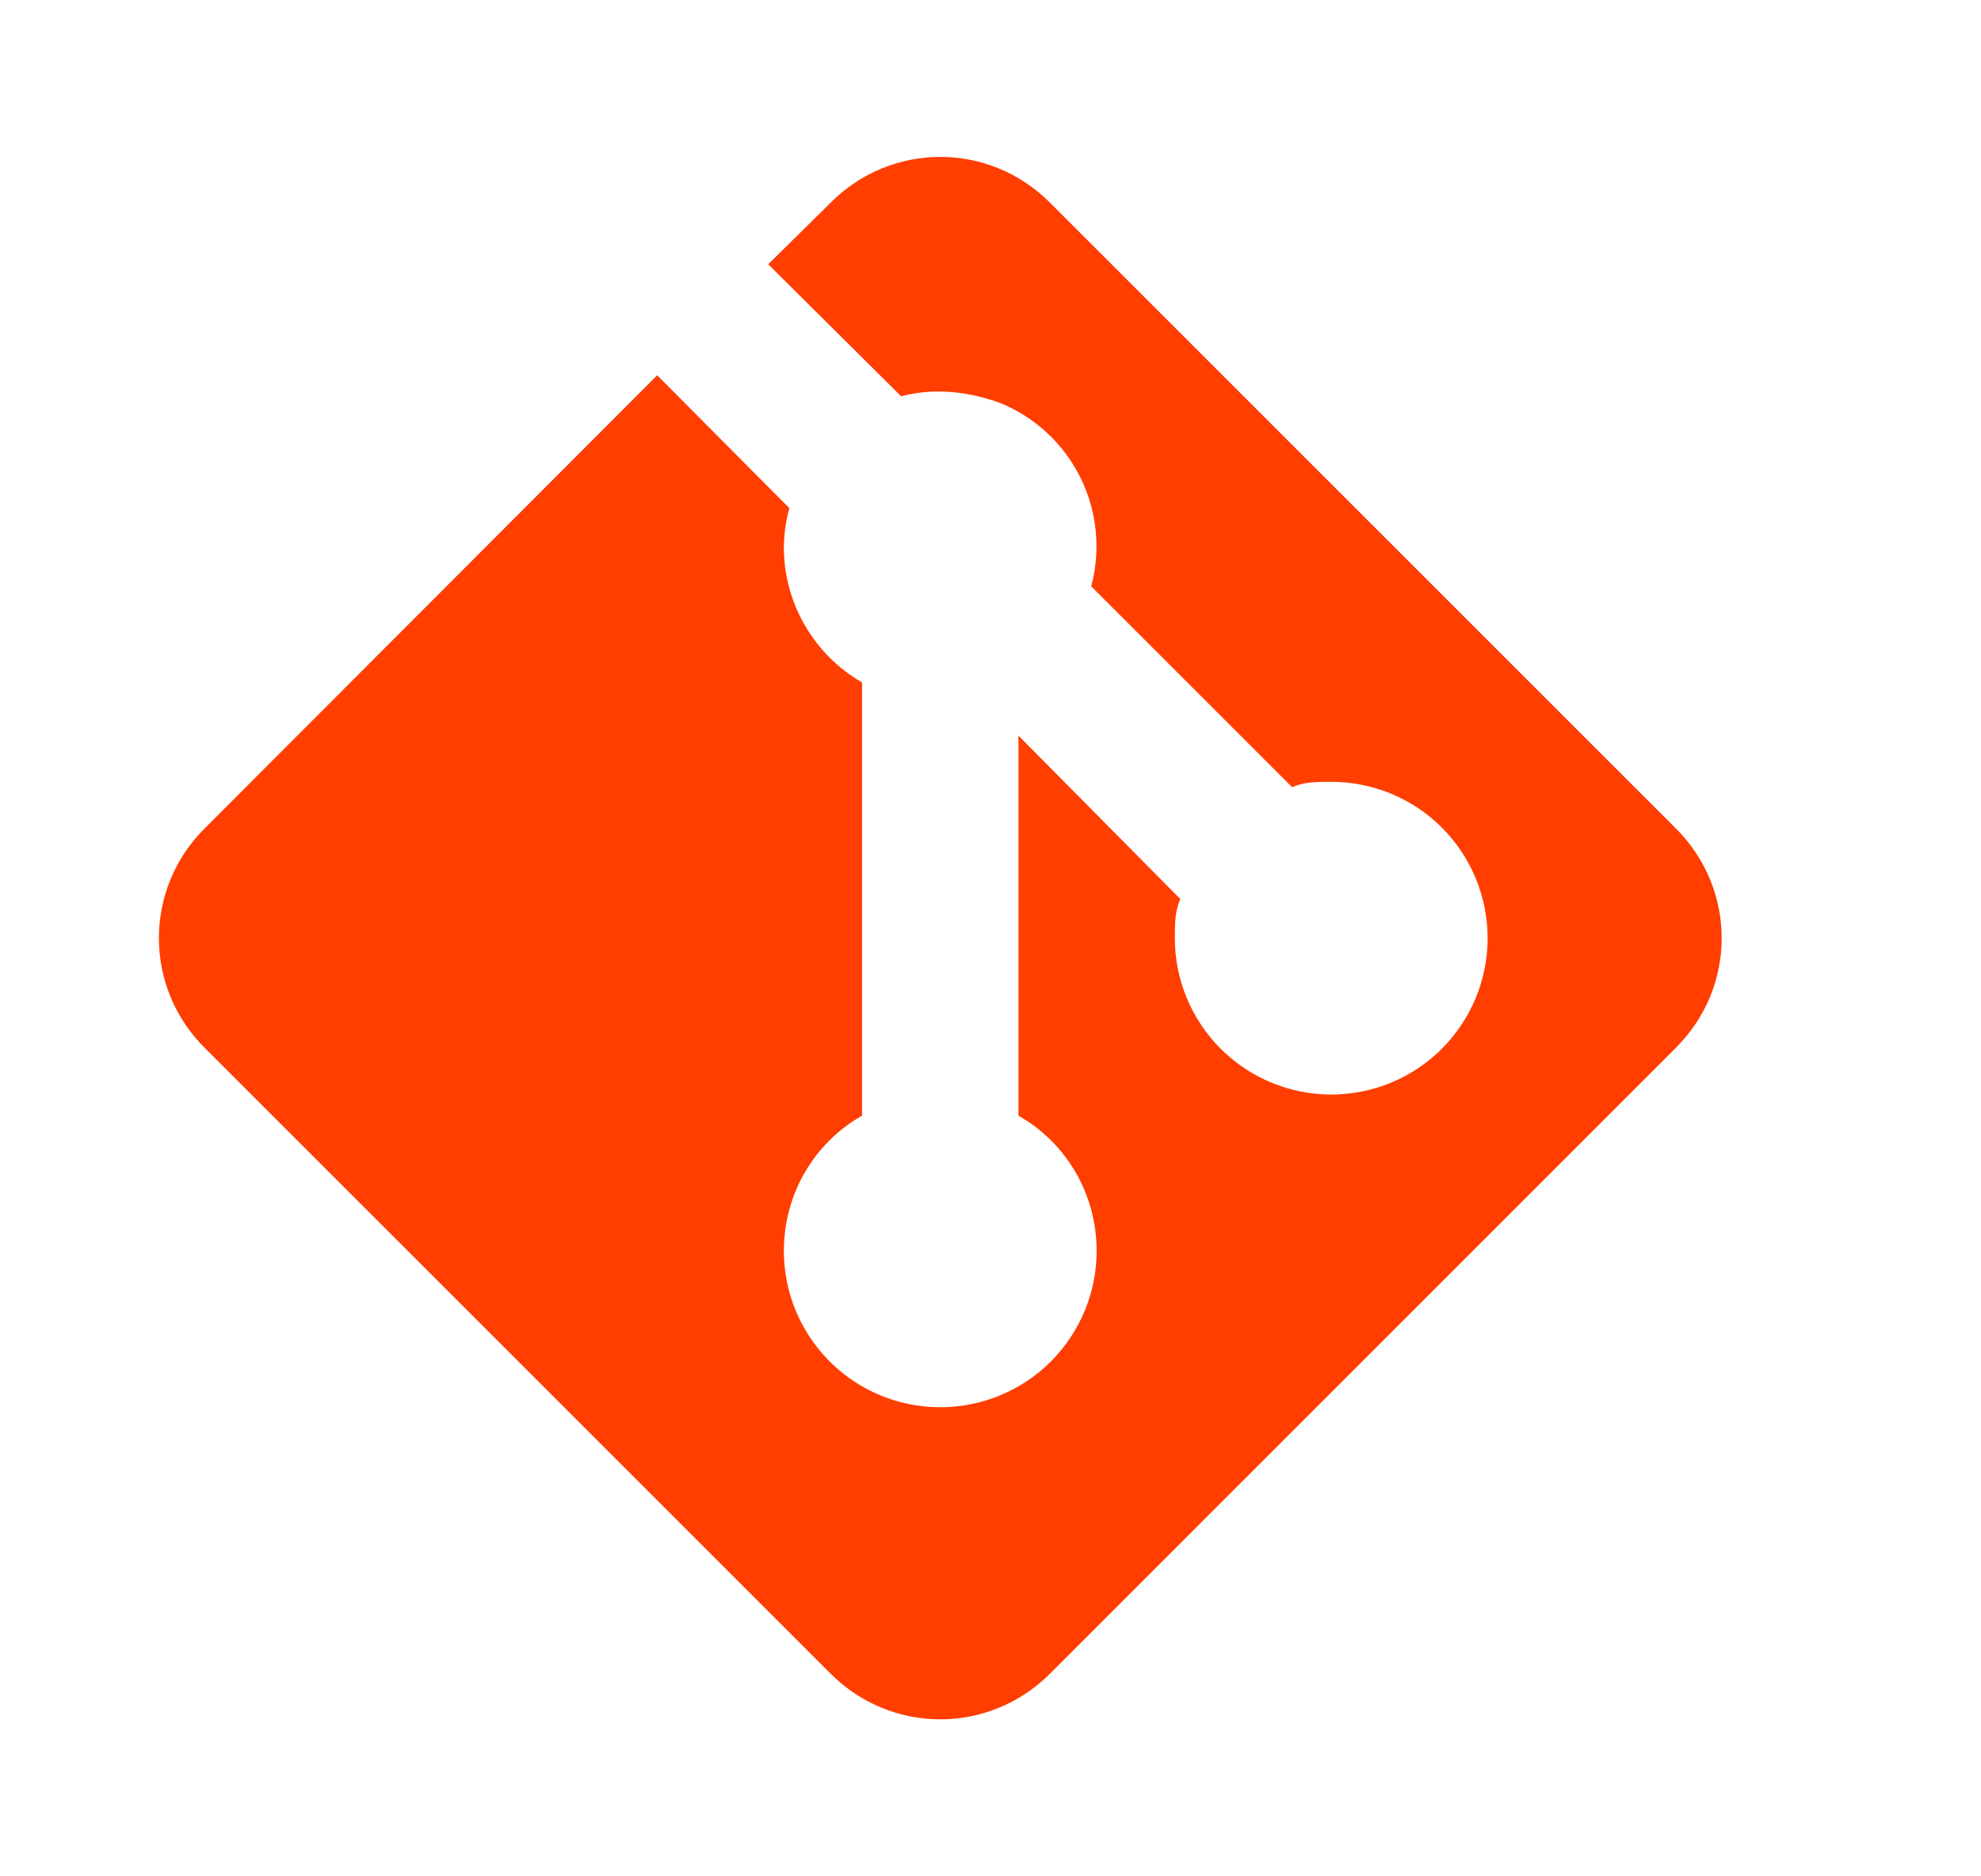 <svg width="19" height="18" viewBox="0 0 19 18" fill="none" xmlns="http://www.w3.org/2000/svg">
<path d="M1.968 7.942L6.303 3.6L7.571 4.875C7.391 5.512 7.683 6.21 8.268 6.547V10.703C7.818 10.957 7.518 11.445 7.518 12C7.518 12.398 7.676 12.779 7.958 13.061C8.239 13.342 8.62 13.5 9.018 13.5C9.416 13.5 9.798 13.342 10.079 13.061C10.36 12.779 10.518 12.398 10.518 12C10.518 11.445 10.218 10.957 9.768 10.703V7.057L11.321 8.625C11.268 8.737 11.268 8.865 11.268 9C11.268 9.398 11.426 9.779 11.708 10.061C11.989 10.342 12.37 10.5 12.768 10.5C13.166 10.5 13.548 10.342 13.829 10.061C14.11 9.779 14.268 9.398 14.268 9C14.268 8.602 14.11 8.221 13.829 7.939C13.548 7.658 13.166 7.5 12.768 7.5C12.633 7.5 12.506 7.5 12.393 7.552L10.466 5.625C10.559 5.278 10.523 4.908 10.364 4.585C10.206 4.263 9.935 4.008 9.603 3.87C9.281 3.75 8.943 3.72 8.643 3.802L7.368 2.535L7.961 1.95C8.546 1.357 9.491 1.357 10.076 1.95L16.068 7.942C16.661 8.527 16.661 9.472 16.068 10.057L10.076 16.05C9.491 16.642 8.546 16.642 7.961 16.05L1.968 10.057C1.376 9.472 1.376 8.527 1.968 7.942Z" fill="#FF3E00"/>
</svg>
